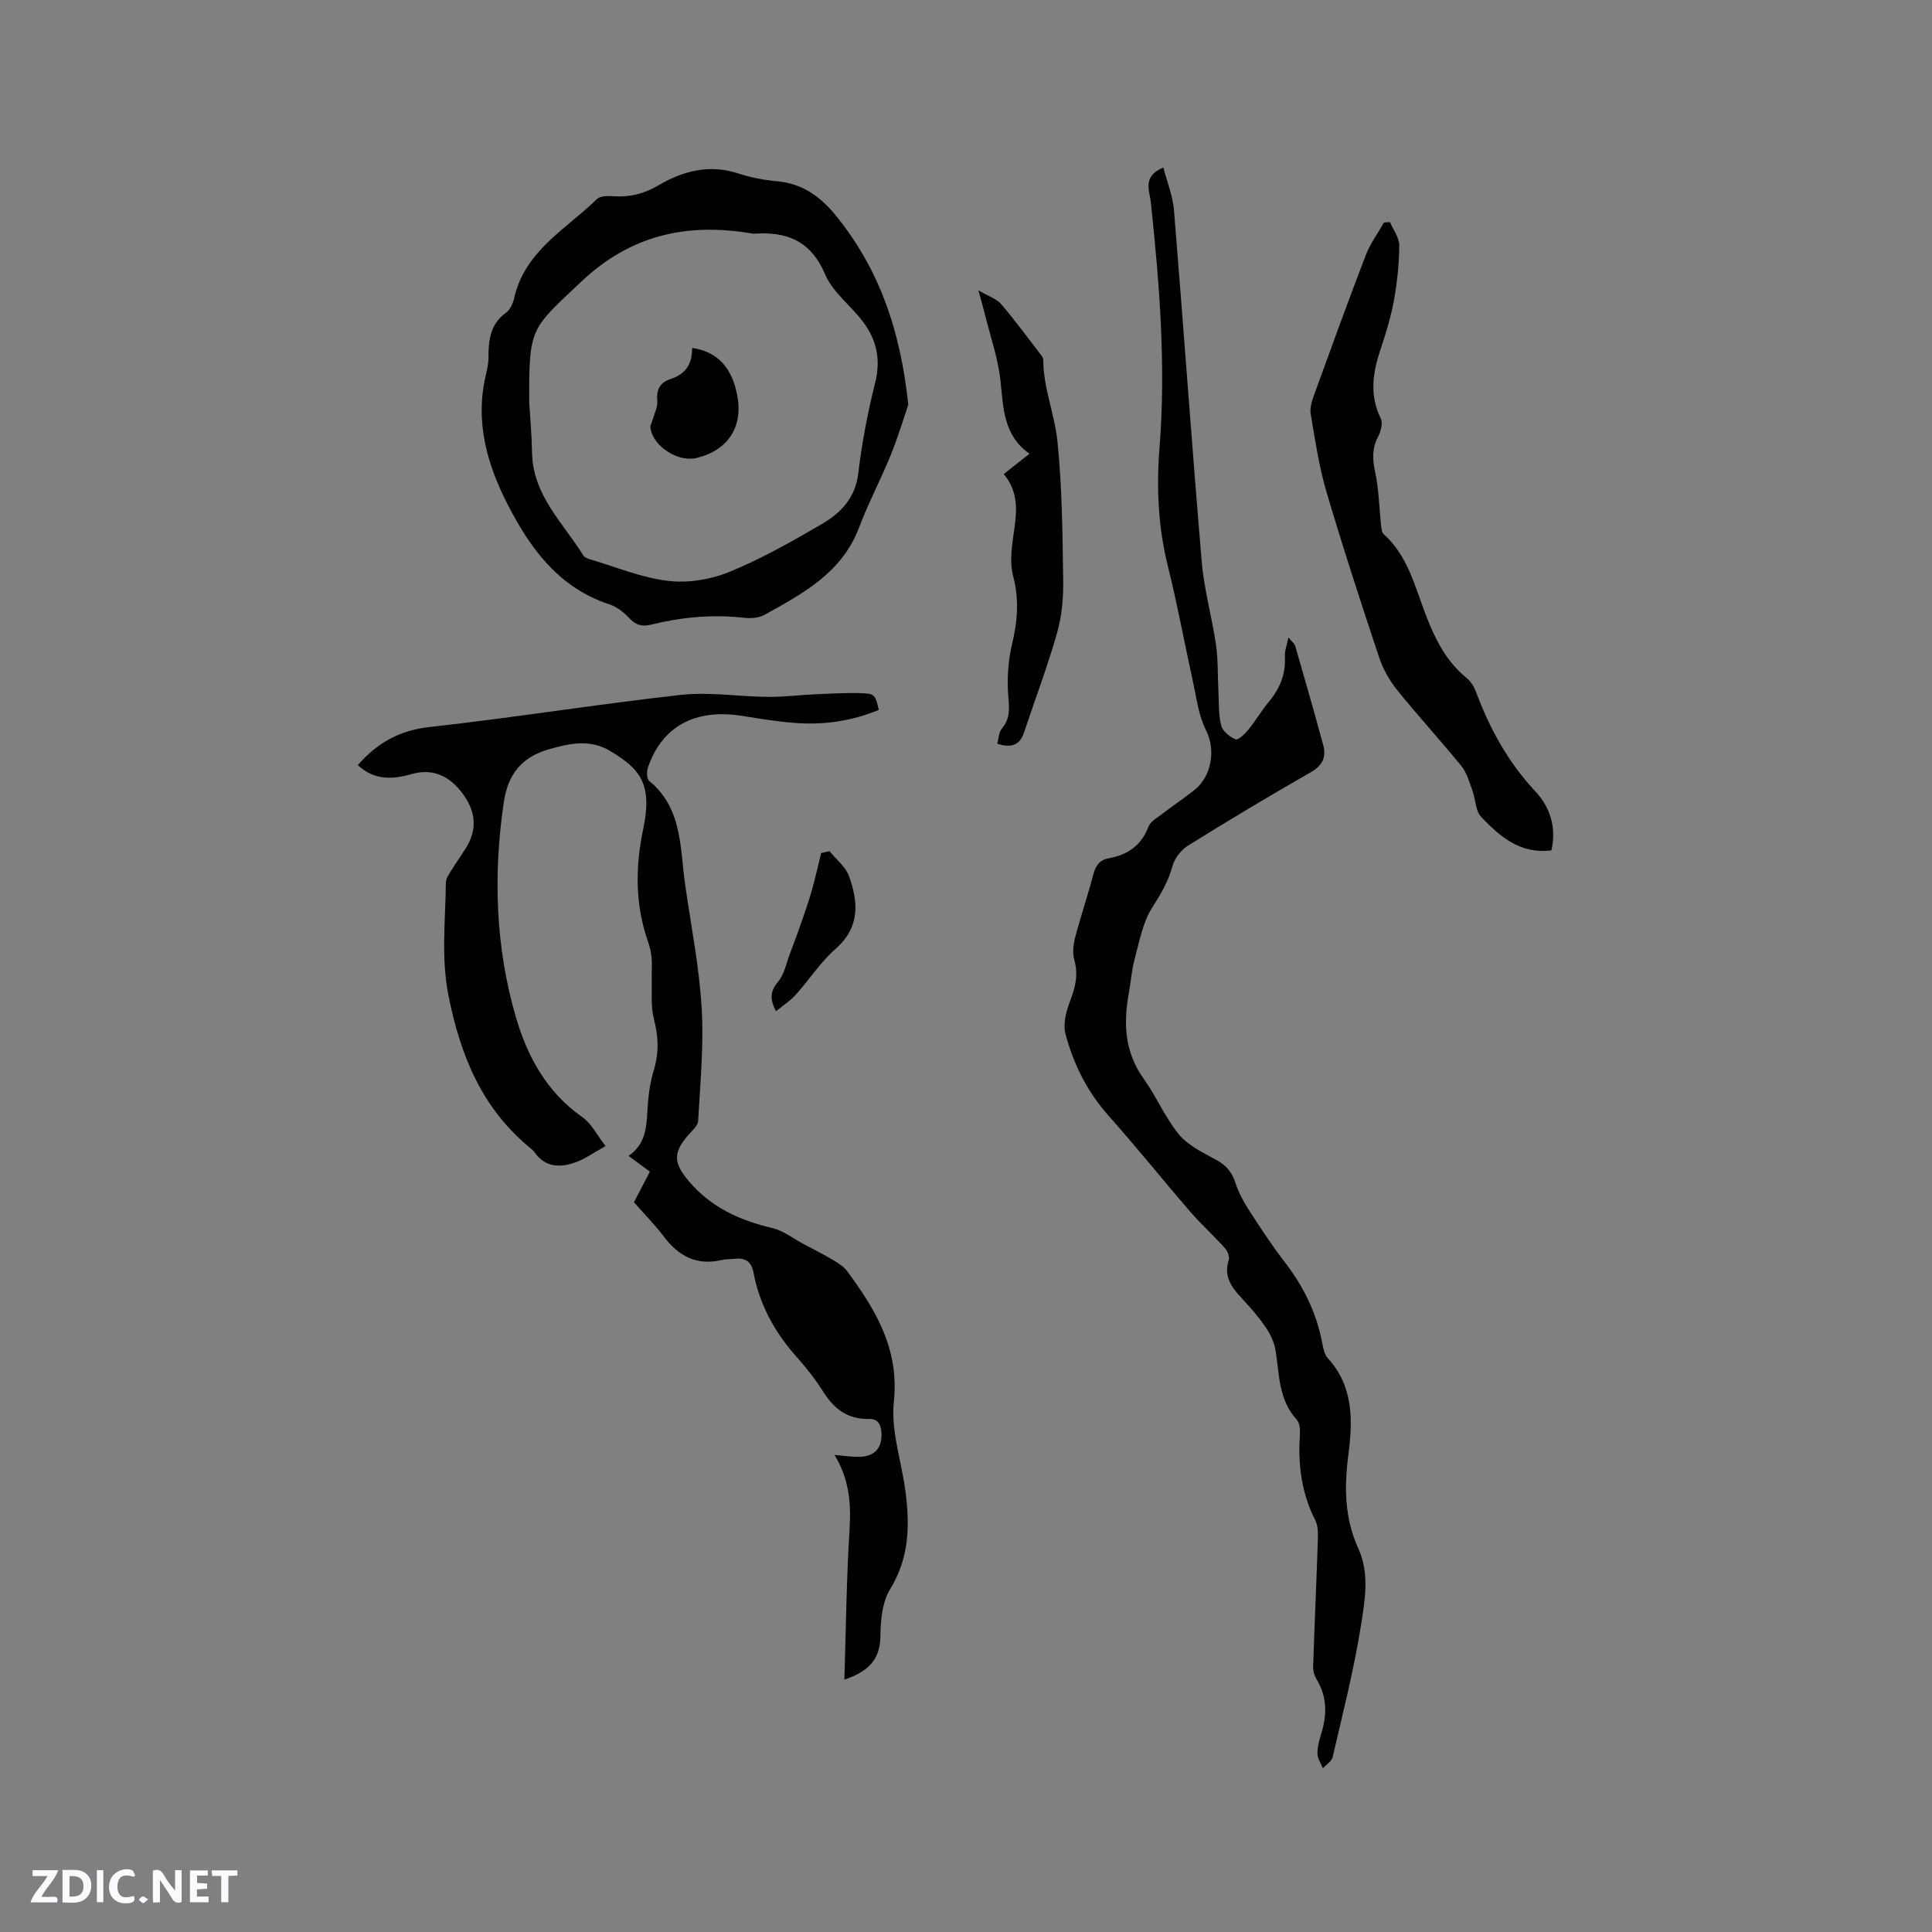 <svg enable-background="new 0 0 400 400" viewBox="0 0 400 400" xmlns="http://www.w3.org/2000/svg"><rect x="0" y="0" width="400" height="400" fill="#808080" stroke="none"/><g fill="#fbfafc"><path d="m37.59 393.81c-.92.31-1.52.05-2-.78-.7-1.2-1.52-2.34-2.47-3.78v4.59c-.55.03-.95.05-1.41.07-.03-.37-.06-.64-.06-.91 0-1.91 0-3.81 0-5.7 1.13-.41 1.77-.03 2.29.91.62 1.11 1.38 2.14 2.31 3.19v-4.2h1.35v6.61z"/><path d="m12.94 393.88v-6.75c1.9.19 3.93-.54 5.37 1.29.8 1.01.78 2.88.03 3.97-1.37 1.97-3.4 1.51-5.4 1.49m1.45-1.22c2.04.12 2.92-.58 2.89-2.21-.03-1.51-.98-2.19-2.89-2z"/><path d="m11.81 393.87h-5.49c.68-2.18 2.47-3.48 3.51-5.45h-3.08v-1.21h5.29c-.71 2.13-2.44 3.48-3.47 5.51.86 0 1.63.04 2.39-.01.79-.05 1.14.21.85 1.16"/><path d="m39.33 393.86v-6.61h3.7v1.07h-2.22v1.52c.68.04 1.34.09 2.07.13v1.07c-.72.05-1.38.09-2.1.14v1.48h2.4v1.19h-3.85z"/><path d="m27.71 388.56c-1.15-.3-2.46-.61-3.1.64-.37.73-.41 1.93-.06 2.67.63 1.35 1.99.93 3.17.68.35.94-.01 1.32-.93 1.46-1.62.25-3.05-.27-3.76-1.48-.73-1.24-.6-3.03.31-4.17.88-1.11 2.71-1.7 4-1.16.32.13.44.74.65 1.12-.1.08-.19.16-.28.24"/><path d="m49.15 387.24v1.07c-.59.02-1.17.05-1.87.08v5.44h-1.48v-5.44h-1.85c-.05-.4-.08-.73-.13-1.15z"/><path d="m20.06 387.21h1.33v6.62h-1.33z"/><path d="m30.68 393.25c-.49.38-.8.79-1.05.76-.32-.05-.6-.45-.9-.7.26-.24.51-.64.8-.67.29-.04.62.3 1.15.61"/></g><path d="m174.82 347.75c.33-10.54.43-20.83 1.07-31.08.34-5.4-.07-10.47-3.11-15.44 2.15.17 3.72.45 5.29.39 3.1-.12 4.62-1.93 4.42-4.99-.11-1.65-.66-2.91-2.61-2.86-4.36.12-7.22-2.09-9.46-5.66-1.57-2.5-3.43-4.86-5.4-7.07-4.55-5.08-7.74-10.83-9.01-17.54-.46-2.41-1.8-3.15-4.03-2.87-.84.11-1.71.03-2.52.23-5.22 1.24-9.01-.8-12.09-4.93-1.74-2.32-3.81-4.39-6.12-7.01.85-1.64 2.05-3.94 3.3-6.34-1.46-1.08-2.8-2.07-4.42-3.27 3.36-2.28 3.71-5.56 3.89-9.05.15-2.93.5-5.93 1.35-8.72 1.09-3.59.96-6.91.03-10.51-.71-2.74-.38-5.76-.47-8.65-.04-1.35.11-2.72-.02-4.06-.11-1.15-.38-2.31-.76-3.4-2.66-7.7-2.65-15.31-.96-23.37 1.93-9.2-.63-12.32-6.81-16.04-4.14-2.5-8.23-1.65-12.55-.44-5.79 1.63-8.67 5.15-9.54 11.1-2.19 15-1.72 29.85 2.51 44.4 2.39 8.21 6.43 15.6 13.8 20.75 1.86 1.3 2.98 3.66 4.78 5.96-2.5 1.38-4.31 2.7-6.34 3.41-3.04 1.06-6.07 1.04-8.26-1.98-.25-.34-.54-.66-.87-.92-10.09-8.2-14.59-19.23-17.06-31.68-1.56-7.89-.61-15.61-.54-23.41.01-.76.55-1.55.98-2.25 1-1.62 2.1-3.18 3.12-4.79 2.47-3.87 2.1-7.62-.54-11.24-2.69-3.69-6.17-5.46-10.76-4.13-3.97 1.15-7.71 1.21-11.03-1.88 3.97-4.56 8.59-7.2 14.87-7.89 17.37-1.92 34.64-4.72 52.01-6.65 5.93-.66 12.03.36 18.05.41 3.36.03 6.73-.41 10.1-.55 3.25-.14 6.52-.34 9.76-.19 2.24.1 2.43.56 3.07 3.44-5.54 2.3-11.34 3.15-17.3 2.7-3.69-.27-7.36-.89-11.02-1.47-9.68-1.53-16.52 2.14-19.46 10.65-.29.84-.28 2.37.23 2.8 6.92 5.66 6.37 13.85 7.46 21.48 1.21 8.49 2.91 16.96 3.42 25.5.47 7.78-.3 15.64-.73 23.45-.06 1.04-1.31 2.06-2.12 3-3.13 3.65-2.93 5.72.16 9.41 4.6 5.49 10.59 8.17 17.37 9.77 2.24.53 4.23 2.12 6.33 3.24 2.08 1.11 4.18 2.17 6.21 3.37 1.06.63 2.2 1.35 2.92 2.32 5.9 8.01 10.81 16.09 9.65 27.01-.64 6.02 1.59 12.32 2.4 18.51.91 7.02.84 13.77-3.14 20.24-1.66 2.69-2.02 6.5-2.04 9.81-.05 5.01-2.73 7.38-7.46 8.98z" fill="#010000"/><path d="m240.86 34.68c.79 3.07 1.96 5.92 2.2 8.84 1.99 24.27 3.69 48.57 5.75 72.84.49 5.76 2.12 11.41 2.95 17.15.45 3.12.33 6.32.49 9.48.13 2.41 0 4.9.58 7.21.3 1.18 1.76 2.36 2.98 2.87.53.22 1.93-1.11 2.64-1.99 1.54-1.89 2.78-4.02 4.33-5.89 2.28-2.74 3.45-5.74 3.24-9.34-.06-1.09.4-2.21.74-3.88.73.91 1.26 1.3 1.41 1.8 1.97 6.8 3.92 13.61 5.78 20.44.69 2.54-.11 4.28-2.61 5.7-8.56 4.88-17.01 9.96-25.37 15.16-1.42.89-2.78 2.62-3.21 4.21-.88 3.23-2.44 5.86-4.23 8.66-1.97 3.08-2.63 7.04-3.63 10.68-.61 2.23-.75 4.6-1.17 6.89-1.18 6.33-.9 12.31 3.07 17.85 2.65 3.69 4.42 8.05 7.29 11.52 1.92 2.32 5 3.77 7.75 5.28 2 1.1 3.2 2.46 3.9 4.63.64 1.98 1.64 3.89 2.77 5.64 2.35 3.65 4.73 7.3 7.39 10.74 3.89 5.04 6.65 10.52 7.83 16.79.21 1.12.46 2.45 1.18 3.24 5.39 5.89 5.16 13.02 4.24 20.09-.86 6.67-.77 13.07 2.06 19.27 2.39 5.23 1.38 10.76.56 15.98-1.45 9.17-3.77 18.2-5.86 27.25-.2.88-1.32 1.54-2.02 2.31-.4-1-1.1-1.98-1.12-2.99-.03-1.34.33-2.73.74-4.03 1.23-3.92 1.32-7.68-.89-11.33-.47-.78-.78-1.8-.75-2.7.29-8.77.69-17.54.98-26.31.04-1.33.04-2.85-.53-3.98-2.82-5.56-3.62-11.42-3.19-17.55.08-1.09-.01-2.57-.66-3.29-3.77-4.12-3.58-9.31-4.37-14.29-.26-1.66-1.05-3.36-2.01-4.76-1.49-2.18-3.23-4.21-5.05-6.14-2.12-2.26-3.73-4.51-2.64-7.87.22-.68-.25-1.85-.79-2.45-2.32-2.57-4.9-4.9-7.16-7.51-5.68-6.57-11.11-13.36-16.89-19.85-4.42-4.96-7.3-10.69-8.96-16.97-.53-2.02.1-4.6.89-6.66 1.1-2.86 1.82-5.51.95-8.59-.4-1.42-.25-3.16.13-4.63 1.15-4.4 2.62-8.72 3.78-13.12.48-1.84 1.24-3.02 3.2-3.38 3.86-.71 6.75-2.61 8.21-6.52.39-1.04 1.7-1.79 2.68-2.54 2.27-1.74 4.65-3.33 6.88-5.1 3.49-2.77 4.46-8.26 2.37-12.36-1.55-3.03-1.95-6.66-2.7-10.06-1.76-7.94-3.21-15.96-5.18-23.84-2.04-8.15-2.4-16.39-1.74-24.64 1.35-17.01-.02-33.89-1.8-50.77-.24-2.32-1.86-5.36 2.59-7.19z" fill="#010000"/><path d="m188.05 83.8c-.92 2.66-2.08 6.57-3.6 10.34-2.07 5.09-4.66 9.97-6.6 15.1-3.53 9.35-11.6 13.63-19.55 18.05-1.2.67-2.91.77-4.33.61-6.51-.74-12.9-.12-19.21 1.43-1.86.46-3.14.07-4.47-1.35-1.13-1.2-2.59-2.36-4.13-2.86-10.39-3.42-16.26-11.37-20.97-20.51-4.37-8.47-6.88-17.29-4.61-26.92.29-1.23.57-2.51.56-3.76-.02-3.58.39-6.86 3.64-9.2.85-.61 1.43-1.91 1.67-2.99 2.19-9.81 10.75-14.29 17.16-20.54.67-.65 2.2-.65 3.3-.57 3.38.24 6.4-.48 9.35-2.22 5.16-3.04 10.63-4.47 16.66-2.48 2.59.86 5.36 1.36 8.08 1.61 5.14.48 8.89 3.2 11.98 7 8.98 10.99 13.45 23.78 15.07 39.26zm-78.48-.47c.16 2.64.51 6.56.59 10.48.18 8.77 6.44 14.46 10.62 21.2.24.39.86.64 1.35.78 5.36 1.58 10.65 3.81 16.13 4.47 4.12.5 8.8-.25 12.67-1.82 6.64-2.71 12.96-6.29 19.17-9.91 3.94-2.3 7.01-5.41 7.61-10.58.73-6.3 1.95-12.57 3.49-18.73 1.19-4.74.31-8.81-2.47-12.53-2.52-3.38-6.29-6.13-7.88-9.86-2.94-6.92-7.89-8.92-14.67-8.45-.31.02-.63-.06-.95-.11-13.27-2.16-24.8.47-34.99 10.14-10.3 9.75-10.76 9.26-10.67 24.92z" fill="#010000"/><path d="m321.2 176.06c-6.53.83-10.69-2.93-14.52-6.9-1.21-1.25-1.16-3.68-1.84-5.51-.64-1.73-1.15-3.66-2.27-5.04-4.34-5.35-9.02-10.42-13.34-15.79-1.6-1.99-2.92-4.38-3.73-6.81-3.77-11.34-7.48-22.69-10.86-34.15-1.55-5.25-2.35-10.73-3.27-16.14-.22-1.25.25-2.72.71-3.98 3.5-9.65 7-19.3 10.68-28.89.92-2.4 2.51-4.54 3.78-6.79.41-.02.83-.05 1.24-.07.68 1.6 1.93 3.21 1.92 4.81-.02 3.78-.42 7.59-1.09 11.32-.62 3.42-1.64 6.8-2.75 10.1-1.62 4.83-2.4 9.52 0 14.39.48.97.03 2.71-.54 3.8-1.27 2.41-1.19 4.65-.62 7.27.77 3.54.82 7.24 1.22 10.87.08.7.11 1.63.55 2.03 5.01 4.48 6.46 10.85 8.72 16.71 1.94 5.03 4.21 9.65 8.49 13.11.85.69 1.52 1.8 1.91 2.85 2.83 7.6 6.64 14.55 12.24 20.54 3.19 3.4 4.44 7.64 3.37 12.27z" fill="#010000"/><path d="m206.47 153.98c.3-1.08.31-2.38.95-3.13 1.8-2.1 1.53-4.25 1.33-6.8-.27-3.49-.04-7.16.76-10.56 1.14-4.81 1.55-9.32.24-14.27-.85-3.21-.11-6.94.35-10.38.51-3.8.49-7.36-2.29-10.69 1.8-1.41 3.42-2.69 5.34-4.2-5.43-3.84-5.41-9.48-6.01-15.13-.49-4.57-2.06-9.03-3.17-13.54-.34-1.4-.75-2.78-1.4-5.17 2.14 1.26 3.76 1.75 4.69 2.84 2.94 3.44 5.62 7.1 8.38 10.68.19.24.35.58.35.88.02 5.82 2.38 11.27 2.95 16.92.96 9.46 1.04 19.02 1.18 28.54.06 3.65-.24 7.45-1.23 10.94-1.98 7-4.57 13.82-6.87 20.73-.88 2.67-2.65 3.28-5.55 2.34z" fill="#010000"/><path d="m171.73 176.22c1.39 1.71 3.35 3.22 4.05 5.18 1.93 5.39 2.32 10.56-2.76 15.02-3.14 2.76-5.47 6.42-8.3 9.57-1.11 1.23-2.56 2.15-4.06 3.38-1.23-2.38-1.31-4.07.45-6.14 1.3-1.54 1.7-3.86 2.46-5.85.8-2.1 1.58-4.21 2.32-6.33.77-2.22 1.55-4.45 2.19-6.71.72-2.55 1.3-5.14 1.93-7.72.58-.14 1.15-.27 1.72-.4z" fill="#010000"/><path d="m143.29 72.03c5.26.79 8.23 4.02 9.34 9.79 1.26 6.51-1.83 11.34-8.32 12.98-3.88.98-9.04-2.3-9.65-6.2-.08-.53.31-1.13.47-1.71.35-1.3 1.08-2.65.96-3.9-.24-2.42.61-3.83 2.83-4.55 2.99-.97 4.43-3.08 4.37-6.41z" fill="#010000"/></svg>